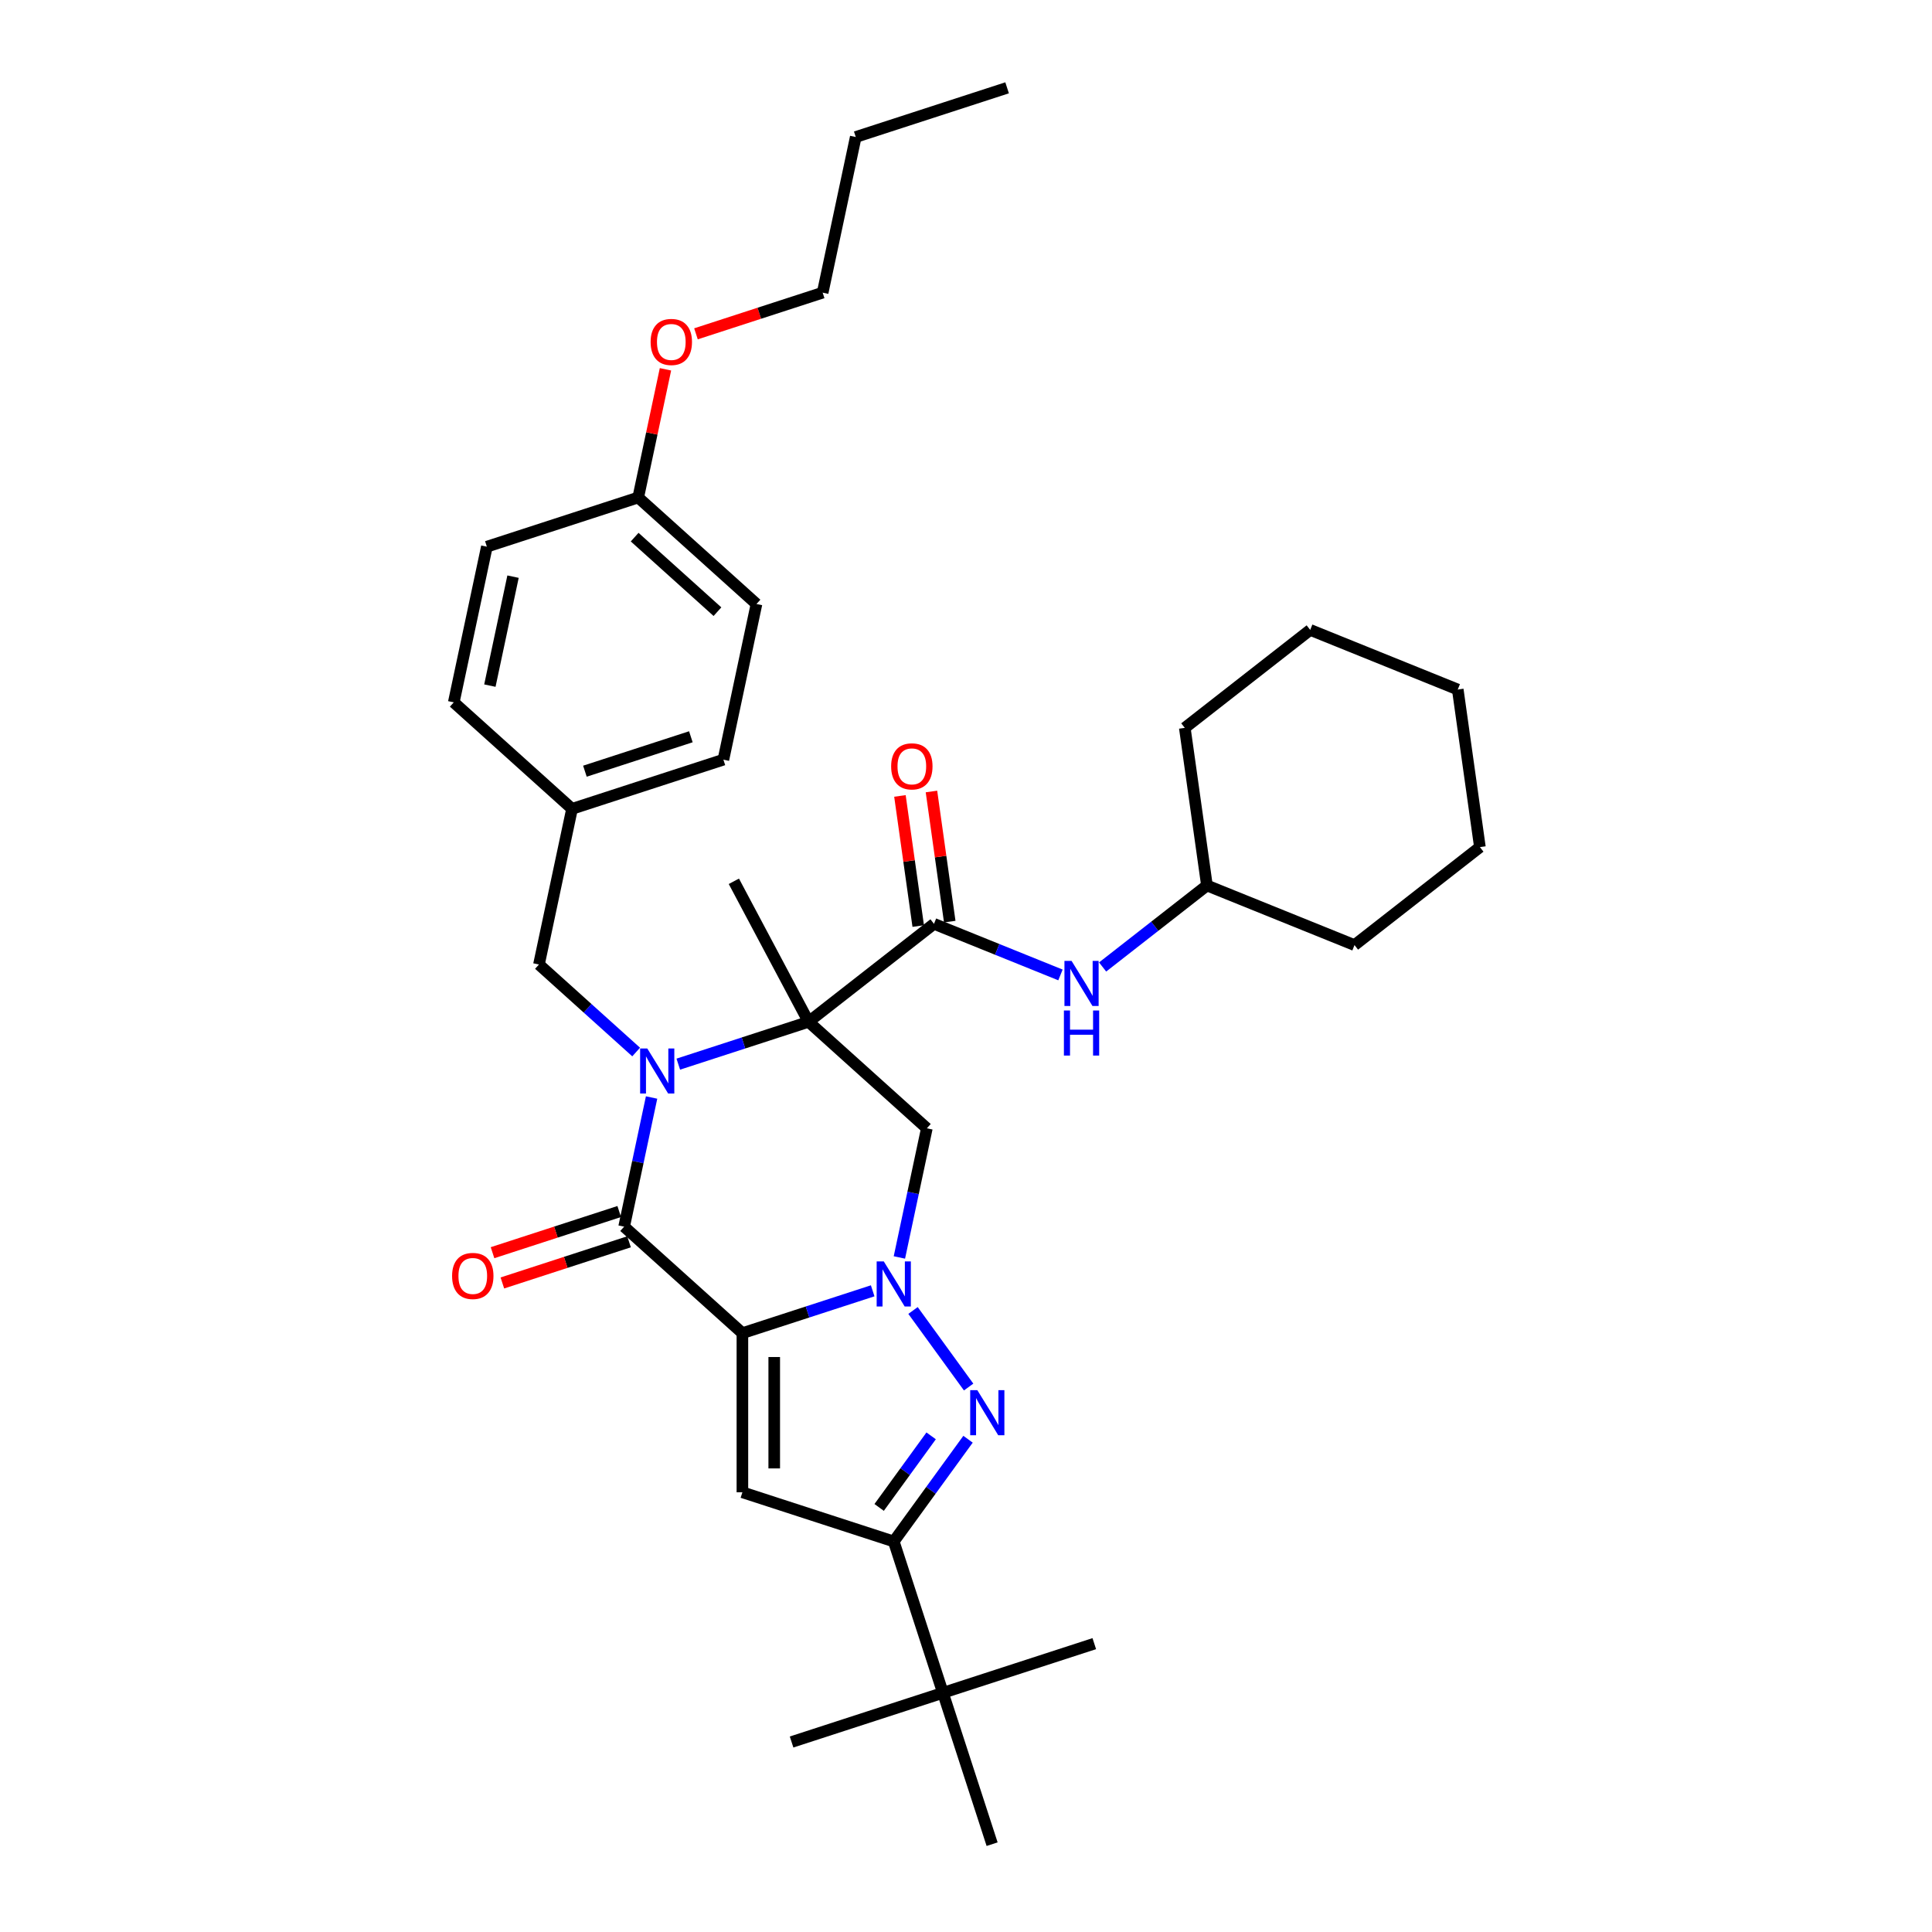 <?xml version='1.0' encoding='iso-8859-1'?>
<svg version='1.1' baseProfile='full'
              xmlns='http://www.w3.org/2000/svg'
                      xmlns:rdkit='http://www.rdkit.org/xml'
                      xmlns:xlink='http://www.w3.org/1999/xlink'
                  xml:space='preserve'
width='1000px' height='1000px' viewBox='0 0 1000 1000'>
<!-- END OF HEADER -->
<rect style='opacity:1.0;fill:#FFFFFF;stroke:none' width='1000' height='1000' x='0' y='0'> </rect>
<path class='bond-2' d='M 384.265,690.036 L 417.983,679.08' style='fill:none;fill-rule:evenodd;stroke:#000000;stroke-width:6px;stroke-linecap:butt;stroke-linejoin:miter;stroke-opacity:1' />
<path class='bond-2' d='M 417.983,679.08 L 451.7,668.125' style='fill:none;fill-rule:evenodd;stroke:#0000FF;stroke-width:6px;stroke-linecap:butt;stroke-linejoin:miter;stroke-opacity:1' />
<path class='bond-3' d='M 384.265,690.036 L 323.051,634.918' style='fill:none;fill-rule:evenodd;stroke:#000000;stroke-width:6px;stroke-linecap:butt;stroke-linejoin:miter;stroke-opacity:1' />
<path class='bond-5' d='M 384.265,690.036 L 384.265,772.409' style='fill:none;fill-rule:evenodd;stroke:#000000;stroke-width:6px;stroke-linecap:butt;stroke-linejoin:miter;stroke-opacity:1' />
<path class='bond-5' d='M 400.74,702.392 L 400.74,760.053' style='fill:none;fill-rule:evenodd;stroke:#000000;stroke-width:6px;stroke-linecap:butt;stroke-linejoin:miter;stroke-opacity:1' />
<path class='bond-0' d='M 418.518,528.891 L 384.8,539.846' style='fill:none;fill-rule:evenodd;stroke:#000000;stroke-width:6px;stroke-linecap:butt;stroke-linejoin:miter;stroke-opacity:1' />
<path class='bond-0' d='M 384.8,539.846 L 351.083,550.802' style='fill:none;fill-rule:evenodd;stroke:#0000FF;stroke-width:6px;stroke-linecap:butt;stroke-linejoin:miter;stroke-opacity:1' />
<path class='bond-7' d='M 418.518,528.891 L 483.429,478.177' style='fill:none;fill-rule:evenodd;stroke:#000000;stroke-width:6px;stroke-linecap:butt;stroke-linejoin:miter;stroke-opacity:1' />
<path class='bond-14' d='M 418.518,528.891 L 379.846,456.16' style='fill:none;fill-rule:evenodd;stroke:#000000;stroke-width:6px;stroke-linecap:butt;stroke-linejoin:miter;stroke-opacity:1' />
<path class='bond-35' d='M 418.518,528.891 L 479.733,584.009' style='fill:none;fill-rule:evenodd;stroke:#000000;stroke-width:6px;stroke-linecap:butt;stroke-linejoin:miter;stroke-opacity:1' />
<path class='bond-1' d='M 337.26,568.068 L 330.155,601.493' style='fill:none;fill-rule:evenodd;stroke:#0000FF;stroke-width:6px;stroke-linecap:butt;stroke-linejoin:miter;stroke-opacity:1' />
<path class='bond-1' d='M 330.155,601.493 L 323.051,634.918' style='fill:none;fill-rule:evenodd;stroke:#000000;stroke-width:6px;stroke-linecap:butt;stroke-linejoin:miter;stroke-opacity:1' />
<path class='bond-10' d='M 329.271,544.525 L 304.116,521.876' style='fill:none;fill-rule:evenodd;stroke:#0000FF;stroke-width:6px;stroke-linecap:butt;stroke-linejoin:miter;stroke-opacity:1' />
<path class='bond-10' d='M 304.116,521.876 L 278.962,499.227' style='fill:none;fill-rule:evenodd;stroke:#000000;stroke-width:6px;stroke-linecap:butt;stroke-linejoin:miter;stroke-opacity:1' />
<path class='bond-4' d='M 472.577,678.305 L 501.362,717.923' style='fill:none;fill-rule:evenodd;stroke:#0000FF;stroke-width:6px;stroke-linecap:butt;stroke-linejoin:miter;stroke-opacity:1' />
<path class='bond-6' d='M 465.524,650.858 L 472.628,617.433' style='fill:none;fill-rule:evenodd;stroke:#0000FF;stroke-width:6px;stroke-linecap:butt;stroke-linejoin:miter;stroke-opacity:1' />
<path class='bond-6' d='M 472.628,617.433 L 479.733,584.009' style='fill:none;fill-rule:evenodd;stroke:#000000;stroke-width:6px;stroke-linecap:butt;stroke-linejoin:miter;stroke-opacity:1' />
<path class='bond-12' d='M 320.505,627.084 L 287.718,637.737' style='fill:none;fill-rule:evenodd;stroke:#000000;stroke-width:6px;stroke-linecap:butt;stroke-linejoin:miter;stroke-opacity:1' />
<path class='bond-12' d='M 287.718,637.737 L 254.932,648.39' style='fill:none;fill-rule:evenodd;stroke:#FF0000;stroke-width:6px;stroke-linecap:butt;stroke-linejoin:miter;stroke-opacity:1' />
<path class='bond-12' d='M 325.596,642.752 L 292.809,653.405' style='fill:none;fill-rule:evenodd;stroke:#000000;stroke-width:6px;stroke-linecap:butt;stroke-linejoin:miter;stroke-opacity:1' />
<path class='bond-12' d='M 292.809,653.405 L 260.023,664.058' style='fill:none;fill-rule:evenodd;stroke:#FF0000;stroke-width:6px;stroke-linecap:butt;stroke-linejoin:miter;stroke-opacity:1' />
<path class='bond-34' d='M 501.053,744.946 L 481.83,771.404' style='fill:none;fill-rule:evenodd;stroke:#0000FF;stroke-width:6px;stroke-linecap:butt;stroke-linejoin:miter;stroke-opacity:1' />
<path class='bond-34' d='M 481.83,771.404 L 462.607,797.863' style='fill:none;fill-rule:evenodd;stroke:#000000;stroke-width:6px;stroke-linecap:butt;stroke-linejoin:miter;stroke-opacity:1' />
<path class='bond-34' d='M 481.958,743.2 L 468.502,761.721' style='fill:none;fill-rule:evenodd;stroke:#0000FF;stroke-width:6px;stroke-linecap:butt;stroke-linejoin:miter;stroke-opacity:1' />
<path class='bond-34' d='M 468.502,761.721 L 455.045,780.242' style='fill:none;fill-rule:evenodd;stroke:#000000;stroke-width:6px;stroke-linecap:butt;stroke-linejoin:miter;stroke-opacity:1' />
<path class='bond-8' d='M 384.265,772.409 L 462.607,797.863' style='fill:none;fill-rule:evenodd;stroke:#000000;stroke-width:6px;stroke-linecap:butt;stroke-linejoin:miter;stroke-opacity:1' />
<path class='bond-9' d='M 483.429,478.177 L 516.163,491.402' style='fill:none;fill-rule:evenodd;stroke:#000000;stroke-width:6px;stroke-linecap:butt;stroke-linejoin:miter;stroke-opacity:1' />
<path class='bond-9' d='M 516.163,491.402 L 548.897,504.628' style='fill:none;fill-rule:evenodd;stroke:#0000FF;stroke-width:6px;stroke-linecap:butt;stroke-linejoin:miter;stroke-opacity:1' />
<path class='bond-13' d='M 491.586,477.03 L 486.853,443.354' style='fill:none;fill-rule:evenodd;stroke:#000000;stroke-width:6px;stroke-linecap:butt;stroke-linejoin:miter;stroke-opacity:1' />
<path class='bond-13' d='M 486.853,443.354 L 482.12,409.677' style='fill:none;fill-rule:evenodd;stroke:#FF0000;stroke-width:6px;stroke-linecap:butt;stroke-linejoin:miter;stroke-opacity:1' />
<path class='bond-13' d='M 475.271,479.323 L 470.538,445.647' style='fill:none;fill-rule:evenodd;stroke:#000000;stroke-width:6px;stroke-linecap:butt;stroke-linejoin:miter;stroke-opacity:1' />
<path class='bond-13' d='M 470.538,445.647 L 465.805,411.97' style='fill:none;fill-rule:evenodd;stroke:#FF0000;stroke-width:6px;stroke-linecap:butt;stroke-linejoin:miter;stroke-opacity:1' />
<path class='bond-11' d='M 462.607,797.863 L 488.061,876.204' style='fill:none;fill-rule:evenodd;stroke:#000000;stroke-width:6px;stroke-linecap:butt;stroke-linejoin:miter;stroke-opacity:1' />
<path class='bond-17' d='M 570.709,500.513 L 597.712,479.417' style='fill:none;fill-rule:evenodd;stroke:#0000FF;stroke-width:6px;stroke-linecap:butt;stroke-linejoin:miter;stroke-opacity:1' />
<path class='bond-17' d='M 597.712,479.417 L 624.714,458.321' style='fill:none;fill-rule:evenodd;stroke:#000000;stroke-width:6px;stroke-linecap:butt;stroke-linejoin:miter;stroke-opacity:1' />
<path class='bond-15' d='M 278.962,499.227 L 296.088,418.654' style='fill:none;fill-rule:evenodd;stroke:#000000;stroke-width:6px;stroke-linecap:butt;stroke-linejoin:miter;stroke-opacity:1' />
<path class='bond-23' d='M 488.061,876.204 L 409.72,901.659' style='fill:none;fill-rule:evenodd;stroke:#000000;stroke-width:6px;stroke-linecap:butt;stroke-linejoin:miter;stroke-opacity:1' />
<path class='bond-24' d='M 488.061,876.204 L 566.402,850.75' style='fill:none;fill-rule:evenodd;stroke:#000000;stroke-width:6px;stroke-linecap:butt;stroke-linejoin:miter;stroke-opacity:1' />
<path class='bond-25' d='M 488.061,876.204 L 513.516,954.545' style='fill:none;fill-rule:evenodd;stroke:#000000;stroke-width:6px;stroke-linecap:butt;stroke-linejoin:miter;stroke-opacity:1' />
<path class='bond-18' d='M 296.088,418.654 L 234.873,363.536' style='fill:none;fill-rule:evenodd;stroke:#000000;stroke-width:6px;stroke-linecap:butt;stroke-linejoin:miter;stroke-opacity:1' />
<path class='bond-19' d='M 296.088,418.654 L 374.429,393.2' style='fill:none;fill-rule:evenodd;stroke:#000000;stroke-width:6px;stroke-linecap:butt;stroke-linejoin:miter;stroke-opacity:1' />
<path class='bond-19' d='M 302.748,399.168 L 357.587,381.35' style='fill:none;fill-rule:evenodd;stroke:#000000;stroke-width:6px;stroke-linecap:butt;stroke-linejoin:miter;stroke-opacity:1' />
<path class='bond-16' d='M 330.341,257.509 L 391.556,312.627' style='fill:none;fill-rule:evenodd;stroke:#000000;stroke-width:6px;stroke-linecap:butt;stroke-linejoin:miter;stroke-opacity:1' />
<path class='bond-16' d='M 328.499,278.02 L 371.35,316.602' style='fill:none;fill-rule:evenodd;stroke:#000000;stroke-width:6px;stroke-linecap:butt;stroke-linejoin:miter;stroke-opacity:1' />
<path class='bond-22' d='M 330.341,257.509 L 337.393,224.331' style='fill:none;fill-rule:evenodd;stroke:#000000;stroke-width:6px;stroke-linecap:butt;stroke-linejoin:miter;stroke-opacity:1' />
<path class='bond-22' d='M 337.393,224.331 L 344.445,191.154' style='fill:none;fill-rule:evenodd;stroke:#FF0000;stroke-width:6px;stroke-linecap:butt;stroke-linejoin:miter;stroke-opacity:1' />
<path class='bond-36' d='M 330.341,257.509 L 252,282.964' style='fill:none;fill-rule:evenodd;stroke:#000000;stroke-width:6px;stroke-linecap:butt;stroke-linejoin:miter;stroke-opacity:1' />
<path class='bond-27' d='M 624.714,458.321 L 701.088,489.178' style='fill:none;fill-rule:evenodd;stroke:#000000;stroke-width:6px;stroke-linecap:butt;stroke-linejoin:miter;stroke-opacity:1' />
<path class='bond-28' d='M 624.714,458.321 L 613.25,376.749' style='fill:none;fill-rule:evenodd;stroke:#000000;stroke-width:6px;stroke-linecap:butt;stroke-linejoin:miter;stroke-opacity:1' />
<path class='bond-20' d='M 234.873,363.536 L 252,282.964' style='fill:none;fill-rule:evenodd;stroke:#000000;stroke-width:6px;stroke-linecap:butt;stroke-linejoin:miter;stroke-opacity:1' />
<path class='bond-20' d='M 253.557,354.876 L 265.545,298.475' style='fill:none;fill-rule:evenodd;stroke:#000000;stroke-width:6px;stroke-linecap:butt;stroke-linejoin:miter;stroke-opacity:1' />
<path class='bond-21' d='M 374.429,393.2 L 391.556,312.627' style='fill:none;fill-rule:evenodd;stroke:#000000;stroke-width:6px;stroke-linecap:butt;stroke-linejoin:miter;stroke-opacity:1' />
<path class='bond-26' d='M 360.235,172.788 L 393.021,162.135' style='fill:none;fill-rule:evenodd;stroke:#FF0000;stroke-width:6px;stroke-linecap:butt;stroke-linejoin:miter;stroke-opacity:1' />
<path class='bond-26' d='M 393.021,162.135 L 425.808,151.482' style='fill:none;fill-rule:evenodd;stroke:#000000;stroke-width:6px;stroke-linecap:butt;stroke-linejoin:miter;stroke-opacity:1' />
<path class='bond-29' d='M 425.808,151.482 L 442.934,70.909' style='fill:none;fill-rule:evenodd;stroke:#000000;stroke-width:6px;stroke-linecap:butt;stroke-linejoin:miter;stroke-opacity:1' />
<path class='bond-32' d='M 701.088,489.178 L 765.999,438.464' style='fill:none;fill-rule:evenodd;stroke:#000000;stroke-width:6px;stroke-linecap:butt;stroke-linejoin:miter;stroke-opacity:1' />
<path class='bond-31' d='M 613.25,376.749 L 678.16,326.036' style='fill:none;fill-rule:evenodd;stroke:#000000;stroke-width:6px;stroke-linecap:butt;stroke-linejoin:miter;stroke-opacity:1' />
<path class='bond-30' d='M 442.934,70.909 L 521.275,45.455' style='fill:none;fill-rule:evenodd;stroke:#000000;stroke-width:6px;stroke-linecap:butt;stroke-linejoin:miter;stroke-opacity:1' />
<path class='bond-33' d='M 678.16,326.036 L 754.535,356.893' style='fill:none;fill-rule:evenodd;stroke:#000000;stroke-width:6px;stroke-linecap:butt;stroke-linejoin:miter;stroke-opacity:1' />
<path class='bond-37' d='M 765.999,438.464 L 754.535,356.893' style='fill:none;fill-rule:evenodd;stroke:#000000;stroke-width:6px;stroke-linecap:butt;stroke-linejoin:miter;stroke-opacity:1' />
<path  class='atom-2' d='M 335.02 542.681
L 342.664 555.037
Q 343.422 556.256, 344.641 558.464
Q 345.861 560.671, 345.926 560.803
L 345.926 542.681
L 349.024 542.681
L 349.024 566.009
L 345.828 566.009
L 337.623 552.5
Q 336.668 550.918, 335.646 549.106
Q 334.658 547.294, 334.361 546.734
L 334.361 566.009
L 331.33 566.009
L 331.33 542.681
L 335.02 542.681
' fill='#0000FF'/>
<path  class='atom-3' d='M 457.45 652.917
L 465.094 665.273
Q 465.852 666.492, 467.071 668.7
Q 468.29 670.908, 468.356 671.039
L 468.356 652.917
L 471.453 652.917
L 471.453 676.245
L 468.257 676.245
L 460.053 662.736
Q 459.097 661.155, 458.076 659.342
Q 457.088 657.53, 456.791 656.97
L 456.791 676.245
L 453.76 676.245
L 453.76 652.917
L 457.45 652.917
' fill='#0000FF'/>
<path  class='atom-5' d='M 505.867 719.558
L 513.512 731.914
Q 514.269 733.133, 515.489 735.341
Q 516.708 737.549, 516.774 737.68
L 516.774 719.558
L 519.871 719.558
L 519.871 742.886
L 516.675 742.886
L 508.47 729.377
Q 507.515 727.796, 506.494 725.983
Q 505.505 724.171, 505.208 723.611
L 505.208 742.886
L 502.177 742.886
L 502.177 719.558
L 505.867 719.558
' fill='#0000FF'/>
<path  class='atom-10' d='M 554.647 497.37
L 562.291 509.726
Q 563.049 510.945, 564.268 513.153
Q 565.487 515.36, 565.553 515.492
L 565.553 497.37
L 568.65 497.37
L 568.65 520.698
L 565.454 520.698
L 557.25 507.189
Q 556.294 505.608, 555.273 503.795
Q 554.284 501.983, 553.988 501.423
L 553.988 520.698
L 550.956 520.698
L 550.956 497.37
L 554.647 497.37
' fill='#0000FF'/>
<path  class='atom-10' d='M 550.676 523.031
L 553.839 523.031
L 553.839 532.949
L 565.767 532.949
L 565.767 523.031
L 568.93 523.031
L 568.93 546.359
L 565.767 546.359
L 565.767 535.585
L 553.839 535.585
L 553.839 546.359
L 550.676 546.359
L 550.676 523.031
' fill='#0000FF'/>
<path  class='atom-13' d='M 234.001 660.438
Q 234.001 654.837, 236.769 651.707
Q 239.536 648.577, 244.709 648.577
Q 249.882 648.577, 252.65 651.707
Q 255.418 654.837, 255.418 660.438
Q 255.418 666.106, 252.617 669.335
Q 249.817 672.531, 244.709 672.531
Q 239.569 672.531, 236.769 669.335
Q 234.001 666.139, 234.001 660.438
M 244.709 669.895
Q 248.268 669.895, 250.179 667.522
Q 252.123 665.117, 252.123 660.438
Q 252.123 655.858, 250.179 653.552
Q 248.268 651.213, 244.709 651.213
Q 241.151 651.213, 239.207 653.519
Q 237.296 655.825, 237.296 660.438
Q 237.296 665.15, 239.207 667.522
Q 241.151 669.895, 244.709 669.895
' fill='#FF0000'/>
<path  class='atom-14' d='M 461.256 396.672
Q 461.256 391.07, 464.024 387.94
Q 466.791 384.81, 471.964 384.81
Q 477.137 384.81, 479.905 387.94
Q 482.673 391.07, 482.673 396.672
Q 482.673 402.339, 479.872 405.568
Q 477.072 408.764, 471.964 408.764
Q 466.824 408.764, 464.024 405.568
Q 461.256 402.372, 461.256 396.672
M 471.964 406.128
Q 475.523 406.128, 477.434 403.756
Q 479.378 401.35, 479.378 396.672
Q 479.378 392.092, 477.434 389.785
Q 475.523 387.446, 471.964 387.446
Q 468.406 387.446, 466.462 389.752
Q 464.551 392.059, 464.551 396.672
Q 464.551 401.383, 466.462 403.756
Q 468.406 406.128, 471.964 406.128
' fill='#FF0000'/>
<path  class='atom-23' d='M 336.759 177.002
Q 336.759 171.401, 339.526 168.271
Q 342.294 165.141, 347.467 165.141
Q 352.64 165.141, 355.408 168.271
Q 358.175 171.401, 358.175 177.002
Q 358.175 182.67, 355.375 185.899
Q 352.574 189.095, 347.467 189.095
Q 342.327 189.095, 339.526 185.899
Q 336.759 182.702, 336.759 177.002
M 347.467 186.459
Q 351.025 186.459, 352.937 184.086
Q 354.881 181.681, 354.881 177.002
Q 354.881 172.422, 352.937 170.116
Q 351.025 167.777, 347.467 167.777
Q 343.908 167.777, 341.964 170.083
Q 340.053 172.389, 340.053 177.002
Q 340.053 181.714, 341.964 184.086
Q 343.908 186.459, 347.467 186.459
' fill='#FF0000'/>
</svg>

